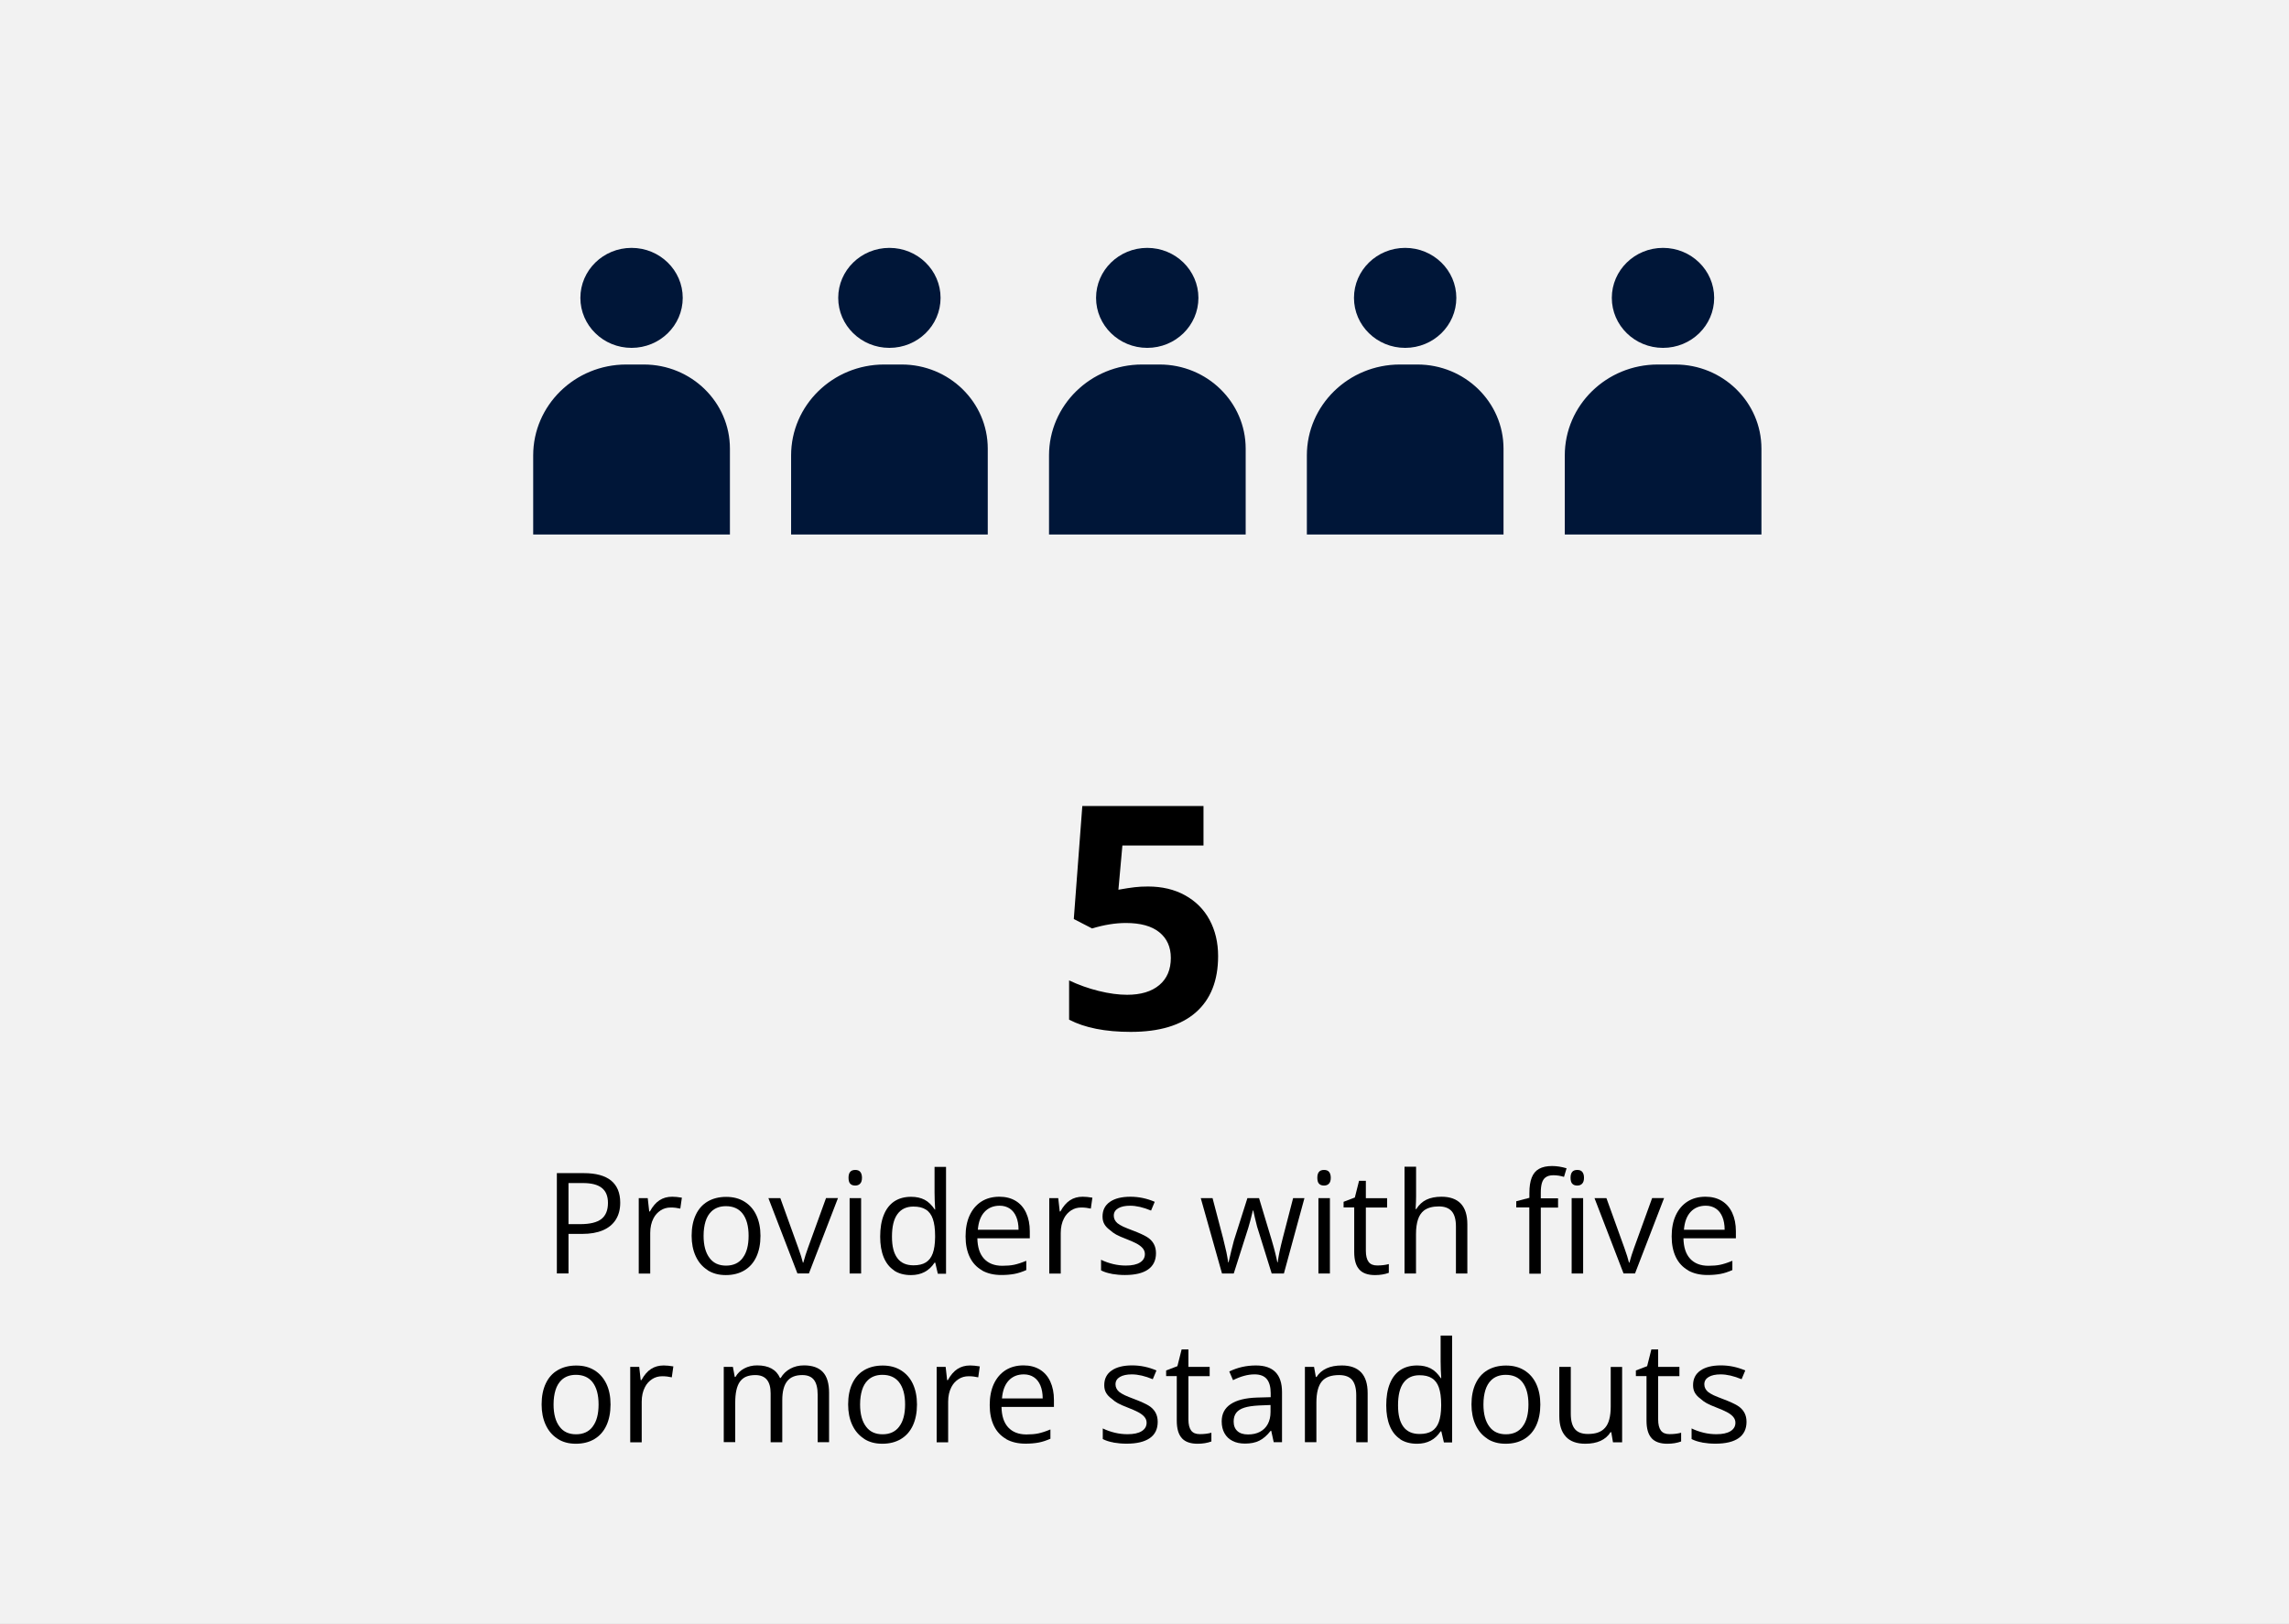 <?xml version="1.0" encoding="UTF-8"?>
<svg id="Layer_2" xmlns="http://www.w3.org/2000/svg" xmlns:xlink="http://www.w3.org/1999/xlink" viewBox="0 0 292.96 207.88">
  <rect x="0" y="0" width="292.96" height="207.88" fill="#808080" stroke="none"/>
  <defs>
    <style>.cls-1{fill:#001638;}.cls-1,.cls-2{fill-rule:evenodd;}.cls-3{clip-path:url(#clippath-1);}.cls-4{stroke:#f2f2f2;stroke-miterlimit:8;}.cls-4,.cls-5,.cls-6{fill:none;}.cls-7{clip-path:url(#clippath);}.cls-5{clip-rule:evenodd;}.cls-2{fill:#f2f2f2;}</style>
    <clipPath id="clippath">
      <polygon class="cls-5" points="67.22 30.62 225.62 30.62 225.62 68.66 67.22 68.66 67.22 30.62 67.22 30.62" />
    </clipPath>
    <clipPath id="clippath-1">
      <polygon class="cls-6" points="67.22 68.66 225.62 68.66 225.62 30.62 67.22 30.62 67.22 68.66 67.22 68.66" />
    </clipPath>
  </defs>
  <g id="Layer_1-2">
    <polygon class="cls-2" points=".5 .5 292.46 .5 292.46 207.38 .5 207.38 .5 .5 .5 .5" />
    <polygon class="cls-4" points=".5 .5 292.46 .5 292.46 207.38 .5 207.38 .5 .5 .5 .5" />
    <path d="m136.83,130.53v-5.03c1.2.57,2.46,1.02,3.79,1.35,1.33.33,2.54.49,3.63.49,1.76,0,3.13-.41,4.12-1.24s1.48-1.99,1.48-3.48c0-1.4-.5-2.5-1.48-3.29s-2.41-1.18-4.27-1.18c-1.34,0-2.78.23-4.33.7l-2.34-1.21,1.09-14.46h15.51v5.05h-10.38l-.51,5.66c.88-.16,1.58-.26,2.08-.32.5-.06,1.07-.09,1.71-.09,1.79,0,3.37.37,4.73,1.12s2.41,1.79,3.14,3.14c.73,1.35,1.1,2.9,1.1,4.65,0,3.13-.95,5.53-2.85,7.2-1.9,1.67-4.68,2.5-8.33,2.5-3.25,0-5.88-.52-7.88-1.56Z" />
    <path d="m71.27,150.17h3.45c1.55,0,2.71.32,3.49.95.78.64,1.17,1.58,1.17,2.83,0,.86-.19,1.58-.57,2.18s-.93,1.05-1.66,1.36c-.73.31-1.61.46-2.64.46h-1.75v5.06h-1.49v-12.85Zm3,6.53c1.23,0,2.13-.22,2.69-.65s.85-1.12.85-2.07c0-.86-.26-1.5-.79-1.92s-1.33-.62-2.42-.62h-1.84v5.26h1.5Z" />
    <path d="m81.74,153.37h1.16l.19,1.7h.09c.36-.66.77-1.13,1.23-1.43s1-.45,1.62-.45c.35,0,.76.04,1.24.12l-.2,1.4c-.39-.09-.8-.14-1.22-.14-.49,0-.92.12-1.3.37s-.69.58-.91,1.01c-.28.53-.42,1.16-.42,1.89v5.19h-1.47v-9.65Z" />
    <path d="m90.55,162.57c-.66-.42-1.16-1.01-1.51-1.77-.35-.76-.52-1.63-.52-2.61,0-1.04.18-1.94.53-2.68.35-.75.86-1.32,1.52-1.71.67-.39,1.46-.59,2.37-.59s1.68.2,2.34.61,1.17.98,1.52,1.73.53,1.63.53,2.65-.18,1.94-.53,2.69-.86,1.33-1.53,1.73-1.46.6-2.38.6-1.68-.21-2.34-.63Zm4.52-1.57c.49-.64.74-1.58.74-2.81s-.26-2.2-.79-2.87c-.5-.62-1.21-.92-2.11-.92-.77,0-1.4.23-1.87.69-.33.32-.58.74-.74,1.26s-.25,1.13-.25,1.84c0,1.24.26,2.19.78,2.86.48.64,1.18.96,2.1.96s1.65-.33,2.14-1Z" />
    <path d="m98.35,153.37h1.52l2.29,6.35c.29.81.49,1.44.6,1.91h.05c.18-.66.38-1.3.61-1.92l2.3-6.35h1.53l-3.72,9.65h-1.47l-3.72-9.65Z" />
    <path d="m108.81,151.52c-.14-.16-.21-.42-.21-.76s.07-.58.21-.75c.14-.17.36-.25.65-.25s.5.08.64.25.22.42.22.75-.07.57-.22.74-.36.26-.64.26c-.29,0-.51-.08-.65-.25Zm1.4,11.5h-1.47v-9.65h1.47v9.65Z" />
    <path d="m114.43,162.62c-.59-.39-1.03-.95-1.33-1.68s-.45-1.61-.45-2.63c0-1.09.15-2.02.46-2.78.3-.76.75-1.34,1.34-1.74.59-.39,1.31-.59,2.16-.59.67,0,1.25.13,1.73.38s.91.67,1.3,1.25h.05c-.05-.75-.08-1.49-.08-2.21v-3.25h1.47v13.68h-1.05l-.33-1.42h-.09c-.69,1.06-1.7,1.59-3.01,1.59-.86,0-1.58-.19-2.17-.58Zm4.06-1.02c.4-.25.7-.63.89-1.16.19-.52.29-1.21.3-2.06v-.18c0-.9-.1-1.62-.29-2.17-.19-.55-.49-.95-.9-1.2-.4-.26-.93-.38-1.59-.38-.9,0-1.58.33-2.05.98s-.69,1.61-.69,2.87.23,2.13.69,2.75,1.15.92,2.07.92c.64,0,1.17-.12,1.57-.37Z" />
    <path d="m125.7,162.62c-.69-.39-1.22-.95-1.58-1.69s-.54-1.63-.54-2.66.17-1.93.52-2.69c.35-.76.85-1.35,1.5-1.77.65-.41,1.42-.62,2.31-.62.8,0,1.5.18,2.08.53s1.03.86,1.34,1.53.47,1.45.47,2.36v.9h-6.71c.02,1.14.3,2.01.85,2.61s1.33.91,2.34.91c.57,0,1.08-.04,1.51-.13s.96-.26,1.56-.51v1.19c-.53.23-1.03.4-1.52.49s-1.04.14-1.66.14c-.96,0-1.79-.19-2.48-.58Zm4.66-5.21c0-.63-.1-1.18-.29-1.64s-.47-.82-.83-1.06-.79-.37-1.29-.37c-.81,0-1.46.27-1.95.8s-.77,1.29-.85,2.28h5.21Z" />
    <path d="m134.28,153.37h1.16l.19,1.7h.09c.36-.66.77-1.13,1.23-1.43s1-.45,1.62-.45c.35,0,.76.04,1.24.12l-.2,1.4c-.39-.09-.8-.14-1.22-.14-.49,0-.92.12-1.3.37s-.69.58-.91,1.01c-.28.53-.42,1.16-.42,1.89v5.19h-1.47v-9.65Z" />
    <path d="m142.3,163.06c-.53-.09-.99-.24-1.38-.44v-1.36c.49.24,1.01.42,1.55.55s1.08.19,1.62.19c.79,0,1.39-.13,1.81-.39s.63-.62.63-1.08c0-.29-.1-.54-.29-.76s-.46-.42-.8-.6c-.34-.18-.78-.37-1.32-.58-.54-.21-.97-.39-1.27-.56-.3-.17-.57-.36-.8-.58-.32-.23-.55-.48-.71-.76s-.23-.6-.23-.97c0-.81.31-1.43.94-1.87s1.5-.66,2.63-.66c1.07,0,2.11.22,3.11.65l-.47,1.12c-.99-.41-1.88-.62-2.68-.62-.65,0-1.16.11-1.53.33-.37.22-.56.53-.56.94,0,.38.16.7.47.97.21.16.45.3.74.44.29.13.71.3,1.24.5.79.3,1.38.57,1.78.81s.69.54.89.9c.19.34.28.74.28,1.19,0,.91-.34,1.61-1.01,2.08s-1.66.71-2.97.71c-.58,0-1.14-.05-1.67-.14Z" />
    <path d="m153.69,153.37h1.5l1.35,5.14c.18.71.32,1.3.42,1.77s.17.9.23,1.31h.05c.23-1.04.47-1.97.69-2.81l1.72-5.41h1.49l1.63,5.41c.36,1.22.59,2.16.71,2.8h.05c.1-.8.32-1.83.65-3.11l1.32-5.1h1.45l-2.63,9.65h-1.56l-1.87-6c-.19-.73-.35-1.42-.49-2.07h-.05c-.23.97-.43,1.7-.58,2.2l-1.87,5.87h-1.5l-2.72-9.65Z" />
    <path d="m168.81,151.52c-.14-.16-.21-.42-.21-.76s.07-.58.21-.75c.14-.17.36-.25.65-.25s.5.08.64.25.22.42.22.75-.07.57-.22.74-.36.26-.64.26c-.29,0-.51-.08-.65-.25Zm1.4,11.5h-1.47v-9.65h1.47v9.65Z" />
    <path d="m173.96,162.49c-.43-.47-.64-1.22-.64-2.24v-5.69h-1.36v-.72l1.44-.55.54-2.14h.87v2.23h2.72v1.19h-2.72v5.54c0,.64.12,1.11.35,1.42s.6.46,1.1.46c.56,0,1.05-.06,1.49-.18v1.12c-.52.19-1.1.29-1.77.29-.91,0-1.58-.24-2.01-.71Z" />
    <path d="m179.77,149.35h1.47v3.79c0,.42-.02.97-.06,1.63h.08c.35-.55.78-.95,1.3-1.2s1.17-.38,1.93-.38c1.1,0,1.92.3,2.48.89.56.6.83,1.48.83,2.64v6.3h-1.46v-6.02c0-.88-.18-1.54-.54-1.95s-.91-.62-1.65-.62c-.81,0-1.45.18-1.91.53-.35.28-.6.66-.76,1.15s-.25,1.11-.25,1.85v5.06h-1.47v-13.68Z" />
    <path d="m195.73,154.56h-1.67v-.79l1.68-.44v-.61c0-.81.1-1.47.3-1.98.2-.51.51-.88.94-1.12.43-.24.98-.36,1.67-.36.6,0,1.21.1,1.85.29l-.33,1.1c-.46-.14-.91-.21-1.36-.21s-.77.1-1.02.29c-.21.16-.35.39-.45.71-.09.31-.14.72-.14,1.21v.74h2.21v1.19h-2.21v8.46h-1.47v-8.46Zm5.49-3.04c-.14-.16-.21-.42-.21-.76s.07-.58.21-.75c.14-.17.36-.25.65-.25s.5.08.64.25.22.42.22.75-.07.57-.22.74-.36.26-.64.26c-.29,0-.51-.08-.65-.25Zm1.4,11.5h-1.47v-9.65h1.47v9.65Z" />
    <path d="m204.08,153.37h1.52l2.29,6.35c.29.81.49,1.44.6,1.91h.05c.18-.66.38-1.3.61-1.92l2.3-6.35h1.53l-3.72,9.65h-1.47l-3.72-9.65Z" />
    <path d="m216.07,162.62c-.69-.39-1.22-.95-1.58-1.69s-.54-1.63-.54-2.66.17-1.93.52-2.69c.35-.76.85-1.35,1.5-1.77.65-.41,1.42-.62,2.31-.62.8,0,1.5.18,2.08.53s1.03.86,1.34,1.53.47,1.45.47,2.36v.9h-6.71c.02,1.14.3,2.01.85,2.61s1.33.91,2.34.91c.57,0,1.08-.04,1.51-.13s.96-.26,1.56-.51v1.19c-.53.23-1.03.4-1.52.49s-1.04.14-1.66.14c-.96,0-1.79-.19-2.48-.58Zm4.66-5.21c0-.63-.1-1.18-.29-1.64s-.47-.82-.83-1.06-.79-.37-1.29-.37c-.81,0-1.46.27-1.95.8s-.77,1.29-.85,2.28h5.21Z" />
    <path d="m71.35,184.16c-.66-.42-1.16-1.01-1.51-1.77-.35-.76-.52-1.63-.52-2.61,0-1.04.18-1.94.53-2.68.35-.75.86-1.32,1.53-1.71.67-.39,1.45-.59,2.37-.59s1.68.2,2.34.61,1.16.98,1.52,1.73.53,1.63.53,2.65-.18,1.94-.53,2.69-.86,1.33-1.53,1.73-1.46.6-2.38.6-1.68-.21-2.34-.63Zm4.52-1.57c.49-.64.74-1.58.74-2.81s-.26-2.2-.79-2.87c-.5-.62-1.21-.92-2.11-.92-.77,0-1.4.23-1.87.69-.33.32-.58.74-.74,1.26s-.25,1.13-.25,1.84c0,1.24.26,2.19.78,2.86.48.64,1.18.96,2.1.96s1.65-.33,2.14-1Z" />
    <path d="m80.65,174.97h1.16l.19,1.7h.09c.36-.66.77-1.13,1.23-1.43s1-.45,1.62-.45c.35,0,.76.04,1.24.12l-.2,1.4c-.39-.09-.8-.14-1.22-.14-.49,0-.92.12-1.3.37s-.69.58-.91,1.01c-.28.53-.42,1.16-.42,1.89v5.19h-1.47v-9.65Z" />
    <path d="m92.64,174.97h1.16l.24,1.29h.09c.26-.47.64-.83,1.13-1.09s1.04-.39,1.64-.39c1.49,0,2.46.54,2.93,1.61h.09c.3-.52.72-.91,1.23-1.19.52-.28,1.1-.42,1.75-.42,1.08,0,1.89.29,2.42.86s.79,1.46.79,2.67v6.3h-1.46v-6.06c0-.87-.16-1.51-.48-1.92s-.82-.61-1.49-.61c-.89,0-1.54.27-1.95.81-.4.51-.61,1.31-.61,2.41v5.38h-1.49v-6.27c0-1.55-.65-2.33-1.96-2.33-.46,0-.86.07-1.19.21-.33.14-.59.37-.8.66-.39.57-.58,1.45-.58,2.65v5.06h-1.47v-9.65Z" />
    <path d="m110.58,184.16c-.66-.42-1.16-1.01-1.51-1.77-.35-.76-.52-1.63-.52-2.61,0-1.04.18-1.94.53-2.68.35-.75.86-1.32,1.52-1.71.67-.39,1.46-.59,2.37-.59s1.68.2,2.34.61,1.17.98,1.52,1.73.53,1.63.53,2.65-.18,1.94-.53,2.69-.86,1.33-1.53,1.73-1.46.6-2.38.6-1.68-.21-2.34-.63Zm4.52-1.57c.49-.64.74-1.58.74-2.81s-.26-2.2-.79-2.87c-.5-.62-1.21-.92-2.11-.92-.77,0-1.4.23-1.87.69-.33.32-.58.74-.74,1.26s-.25,1.13-.25,1.84c0,1.24.26,2.19.78,2.86.48.64,1.18.96,2.1.96s1.65-.33,2.14-1Z" />
    <path d="m119.87,174.97h1.16l.19,1.7h.09c.36-.66.77-1.13,1.23-1.43s1-.45,1.62-.45c.35,0,.76.04,1.24.12l-.2,1.4c-.39-.09-.8-.14-1.22-.14-.49,0-.92.12-1.3.37s-.69.58-.91,1.01c-.28.53-.42,1.16-.42,1.89v5.19h-1.47v-9.65Z" />
    <path d="m128.79,184.21c-.69-.39-1.22-.95-1.58-1.69s-.54-1.63-.54-2.66.17-1.93.52-2.69c.35-.76.85-1.35,1.5-1.77.65-.41,1.42-.62,2.31-.62.8,0,1.5.18,2.08.53s1.03.86,1.34,1.53.47,1.45.47,2.36v.9h-6.71c.02,1.14.3,2.01.85,2.61s1.33.91,2.34.91c.57,0,1.08-.04,1.51-.13s.96-.26,1.56-.51v1.19c-.53.23-1.03.4-1.52.49s-1.04.14-1.66.14c-.96,0-1.79-.19-2.48-.58Zm4.66-5.21c0-.63-.1-1.18-.29-1.64s-.47-.82-.83-1.06-.79-.37-1.29-.37c-.81,0-1.46.27-1.95.8s-.77,1.29-.85,2.28h5.21Z" />
    <path d="m142.52,184.65c-.53-.09-.99-.24-1.38-.44v-1.36c.49.24,1.01.42,1.55.55s1.08.19,1.62.19c.79,0,1.39-.13,1.81-.39s.63-.62.63-1.08c0-.29-.1-.54-.29-.76s-.46-.42-.8-.6c-.34-.18-.78-.37-1.32-.58-.54-.21-.97-.39-1.27-.56-.3-.17-.57-.36-.8-.58-.32-.23-.55-.48-.71-.76s-.23-.6-.23-.97c0-.81.31-1.43.94-1.87s1.5-.66,2.63-.66c1.07,0,2.11.22,3.11.65l-.47,1.12c-.99-.41-1.88-.62-2.68-.62-.65,0-1.16.11-1.53.33-.37.22-.56.53-.56.94,0,.38.16.7.47.97.21.16.45.3.74.44.29.13.7.3,1.24.5.79.3,1.38.57,1.78.81s.69.54.89.9c.19.34.28.74.28,1.19,0,.91-.33,1.61-1.01,2.08s-1.66.71-2.97.71c-.58,0-1.13-.05-1.67-.14Z" />
    <path d="m151.25,184.08c-.43-.47-.64-1.22-.64-2.24v-5.69h-1.36v-.72l1.44-.55.54-2.14h.87v2.23h2.72v1.19h-2.72v5.54c0,.64.12,1.11.35,1.42s.6.46,1.1.46c.56,0,1.05-.06,1.49-.18v1.12c-.52.19-1.1.29-1.77.29-.91,0-1.58-.24-2.01-.71Z" />
    <path d="m163.02,184.62l-.32-1.47h-.07c-.47.6-.95,1.02-1.46,1.27-.5.25-1.11.37-1.82.37-.62,0-1.16-.11-1.6-.34-.45-.23-.79-.55-1.03-.98-.24-.42-.36-.93-.36-1.52,0-.96.38-1.7,1.15-2.21.76-.51,1.88-.79,3.34-.84l1.78-.05v-.52c0-.8-.17-1.4-.5-1.8s-.86-.6-1.57-.6c-.85,0-1.77.25-2.75.74l-.48-1.11c1.07-.52,2.2-.77,3.41-.77,2.23,0,3.34,1.14,3.34,3.42v6.4h-1.05Zm-1.76-1.34c.43-.23.77-.56,1-.99s.35-.94.35-1.53v-.91l-1.47.06c-.78.04-1.41.13-1.88.28-.47.15-.82.37-1.04.66-.22.29-.33.66-.33,1.11,0,.53.16.94.48,1.23.32.29.77.43,1.36.43s1.1-.11,1.53-.34Z" />
    <path d="m167.01,174.97h1.17l.23,1.29h.09c.31-.49.74-.85,1.28-1.1s1.2-.37,1.96-.37c1.09,0,1.91.3,2.47.89.56.6.83,1.48.83,2.64v6.3h-1.46v-6.02c0-.89-.18-1.54-.53-1.96-.35-.41-.91-.62-1.66-.62-.52,0-.96.07-1.32.2s-.67.34-.9.62c-.46.56-.69,1.46-.69,2.71v5.06h-1.47v-9.65Z" />
    <path d="m179.2,184.21c-.59-.39-1.03-.95-1.33-1.68s-.45-1.61-.45-2.63c0-1.09.15-2.02.46-2.78.3-.76.75-1.34,1.34-1.74.59-.39,1.31-.59,2.16-.59.67,0,1.25.13,1.73.38s.91.67,1.3,1.25h.05c-.05-.75-.08-1.49-.08-2.21v-3.25h1.47v13.68h-1.05l-.33-1.42h-.09c-.69,1.06-1.7,1.59-3.01,1.59-.86,0-1.58-.19-2.17-.58Zm4.06-1.02c.4-.25.7-.63.89-1.16.19-.52.29-1.21.3-2.06v-.18c0-.9-.1-1.62-.29-2.17-.19-.55-.49-.95-.9-1.2-.4-.26-.93-.38-1.59-.38-.9,0-1.58.33-2.05.98s-.69,1.61-.69,2.87.23,2.13.69,2.75,1.15.92,2.07.92c.64,0,1.17-.12,1.57-.37Z" />
    <path d="m190.36,184.16c-.66-.42-1.16-1.01-1.51-1.77-.35-.76-.52-1.63-.52-2.61,0-1.04.18-1.94.53-2.68.35-.75.86-1.32,1.52-1.71.67-.39,1.46-.59,2.37-.59s1.68.2,2.34.61,1.17.98,1.52,1.73.53,1.63.53,2.65-.18,1.94-.53,2.69-.86,1.33-1.53,1.73-1.46.6-2.38.6-1.68-.21-2.34-.63Zm4.52-1.57c.49-.64.74-1.58.74-2.81s-.26-2.2-.79-2.87c-.5-.62-1.21-.92-2.11-.92-.77,0-1.4.23-1.87.69-.33.32-.58.74-.74,1.26s-.25,1.13-.25,1.84c0,1.24.26,2.19.78,2.86.48.64,1.18.96,2.1.96s1.65-.33,2.14-1Z" />
    <path d="m200.41,183.9c-.56-.59-.84-1.47-.84-2.63v-6.3h1.47v6.01c0,.89.18,1.54.53,1.96.35.41.9.62,1.65.62.5,0,.94-.06,1.3-.19s.67-.33.91-.61c.25-.28.43-.65.54-1.09.12-.45.18-.99.18-1.63v-5.06h1.46v9.65h-1.17l-.22-1.3h-.09c-.62.98-1.7,1.48-3.24,1.48-1.09,0-1.92-.3-2.47-.89Z" />
    <path d="m211.37,184.08c-.43-.47-.64-1.22-.64-2.24v-5.69h-1.36v-.72l1.44-.55.54-2.14h.87v2.23h2.72v1.19h-2.72v5.54c0,.64.12,1.11.35,1.42s.6.46,1.1.46c.56,0,1.05-.06,1.49-.18v1.12c-.52.19-1.1.29-1.77.29-.91,0-1.58-.24-2.01-.71Z" />
    <path d="m217.88,184.65c-.53-.09-.99-.24-1.38-.44v-1.36c.49.24,1.01.42,1.55.55s1.08.19,1.62.19c.79,0,1.39-.13,1.81-.39s.63-.62.63-1.08c0-.29-.1-.54-.29-.76s-.46-.42-.8-.6c-.34-.18-.78-.37-1.32-.58-.54-.21-.97-.39-1.27-.56-.3-.17-.57-.36-.8-.58-.32-.23-.55-.48-.71-.76s-.23-.6-.23-.97c0-.81.31-1.43.94-1.87s1.5-.66,2.63-.66c1.07,0,2.11.22,3.11.65l-.47,1.12c-.99-.41-1.88-.62-2.68-.62-.65,0-1.16.11-1.53.33-.37.22-.56.53-.56.94,0,.38.16.7.47.97.21.16.45.3.74.44.29.13.71.3,1.24.5.79.3,1.38.57,1.78.81s.69.54.89.9c.19.34.28.74.28,1.19,0,.91-.34,1.61-1.01,2.08s-1.66.71-2.97.71c-.58,0-1.14-.05-1.67-.14Z" />
    <g class="cls-7">
      <g class="cls-3">
        <path class="cls-1" d="m212.17,46.66h2.25c6.08,0,11.02,4.82,11.02,10.77v10.99h-25.17v-10.12c0-6.42,5.33-11.64,11.91-11.64" />
        <path class="cls-1" d="m219.39,38.13c0,3.54-2.93,6.4-6.55,6.4s-6.55-2.87-6.55-6.4,2.93-6.4,6.55-6.4,6.55,2.87,6.55,6.4" />
        <path class="cls-1" d="m80.15,46.66h2.25c6.08,0,11.02,4.82,11.02,10.77v10.99h-25.18v-10.12c0-6.42,5.33-11.64,11.91-11.64" />
        <path class="cls-1" d="m87.38,38.13c0,3.54-2.93,6.4-6.55,6.4s-6.55-2.87-6.55-6.4,2.93-6.4,6.55-6.4,6.55,2.87,6.55,6.4" />
        <path class="cls-1" d="m113.15,46.66h2.25c6.08,0,11.02,4.82,11.02,10.77v10.99h-25.17v-10.12c0-6.42,5.33-11.64,11.91-11.64" />
        <path class="cls-1" d="m120.38,38.13c0,3.54-2.93,6.4-6.55,6.4s-6.55-2.87-6.55-6.4,2.93-6.4,6.55-6.4,6.55,2.87,6.55,6.4" />
        <path class="cls-1" d="m146.16,46.66h2.25c6.08,0,11.02,4.82,11.02,10.77v10.99h-25.17v-10.12c0-6.42,5.33-11.64,11.91-11.64" />
        <path class="cls-1" d="m153.38,38.13c0,3.54-2.93,6.4-6.55,6.4s-6.55-2.87-6.55-6.4,2.93-6.4,6.55-6.4,6.55,2.87,6.55,6.4" />
        <path class="cls-1" d="m179.16,46.66h2.25c6.08,0,11.02,4.82,11.02,10.77v10.99h-25.17v-10.12c0-6.42,5.33-11.64,11.91-11.64" />
        <path class="cls-1" d="m186.39,38.13c0,3.54-2.93,6.4-6.55,6.4s-6.55-2.87-6.55-6.4,2.93-6.4,6.55-6.4,6.55,2.87,6.55,6.4" />
      </g>
    </g>
  </g>
</svg>
